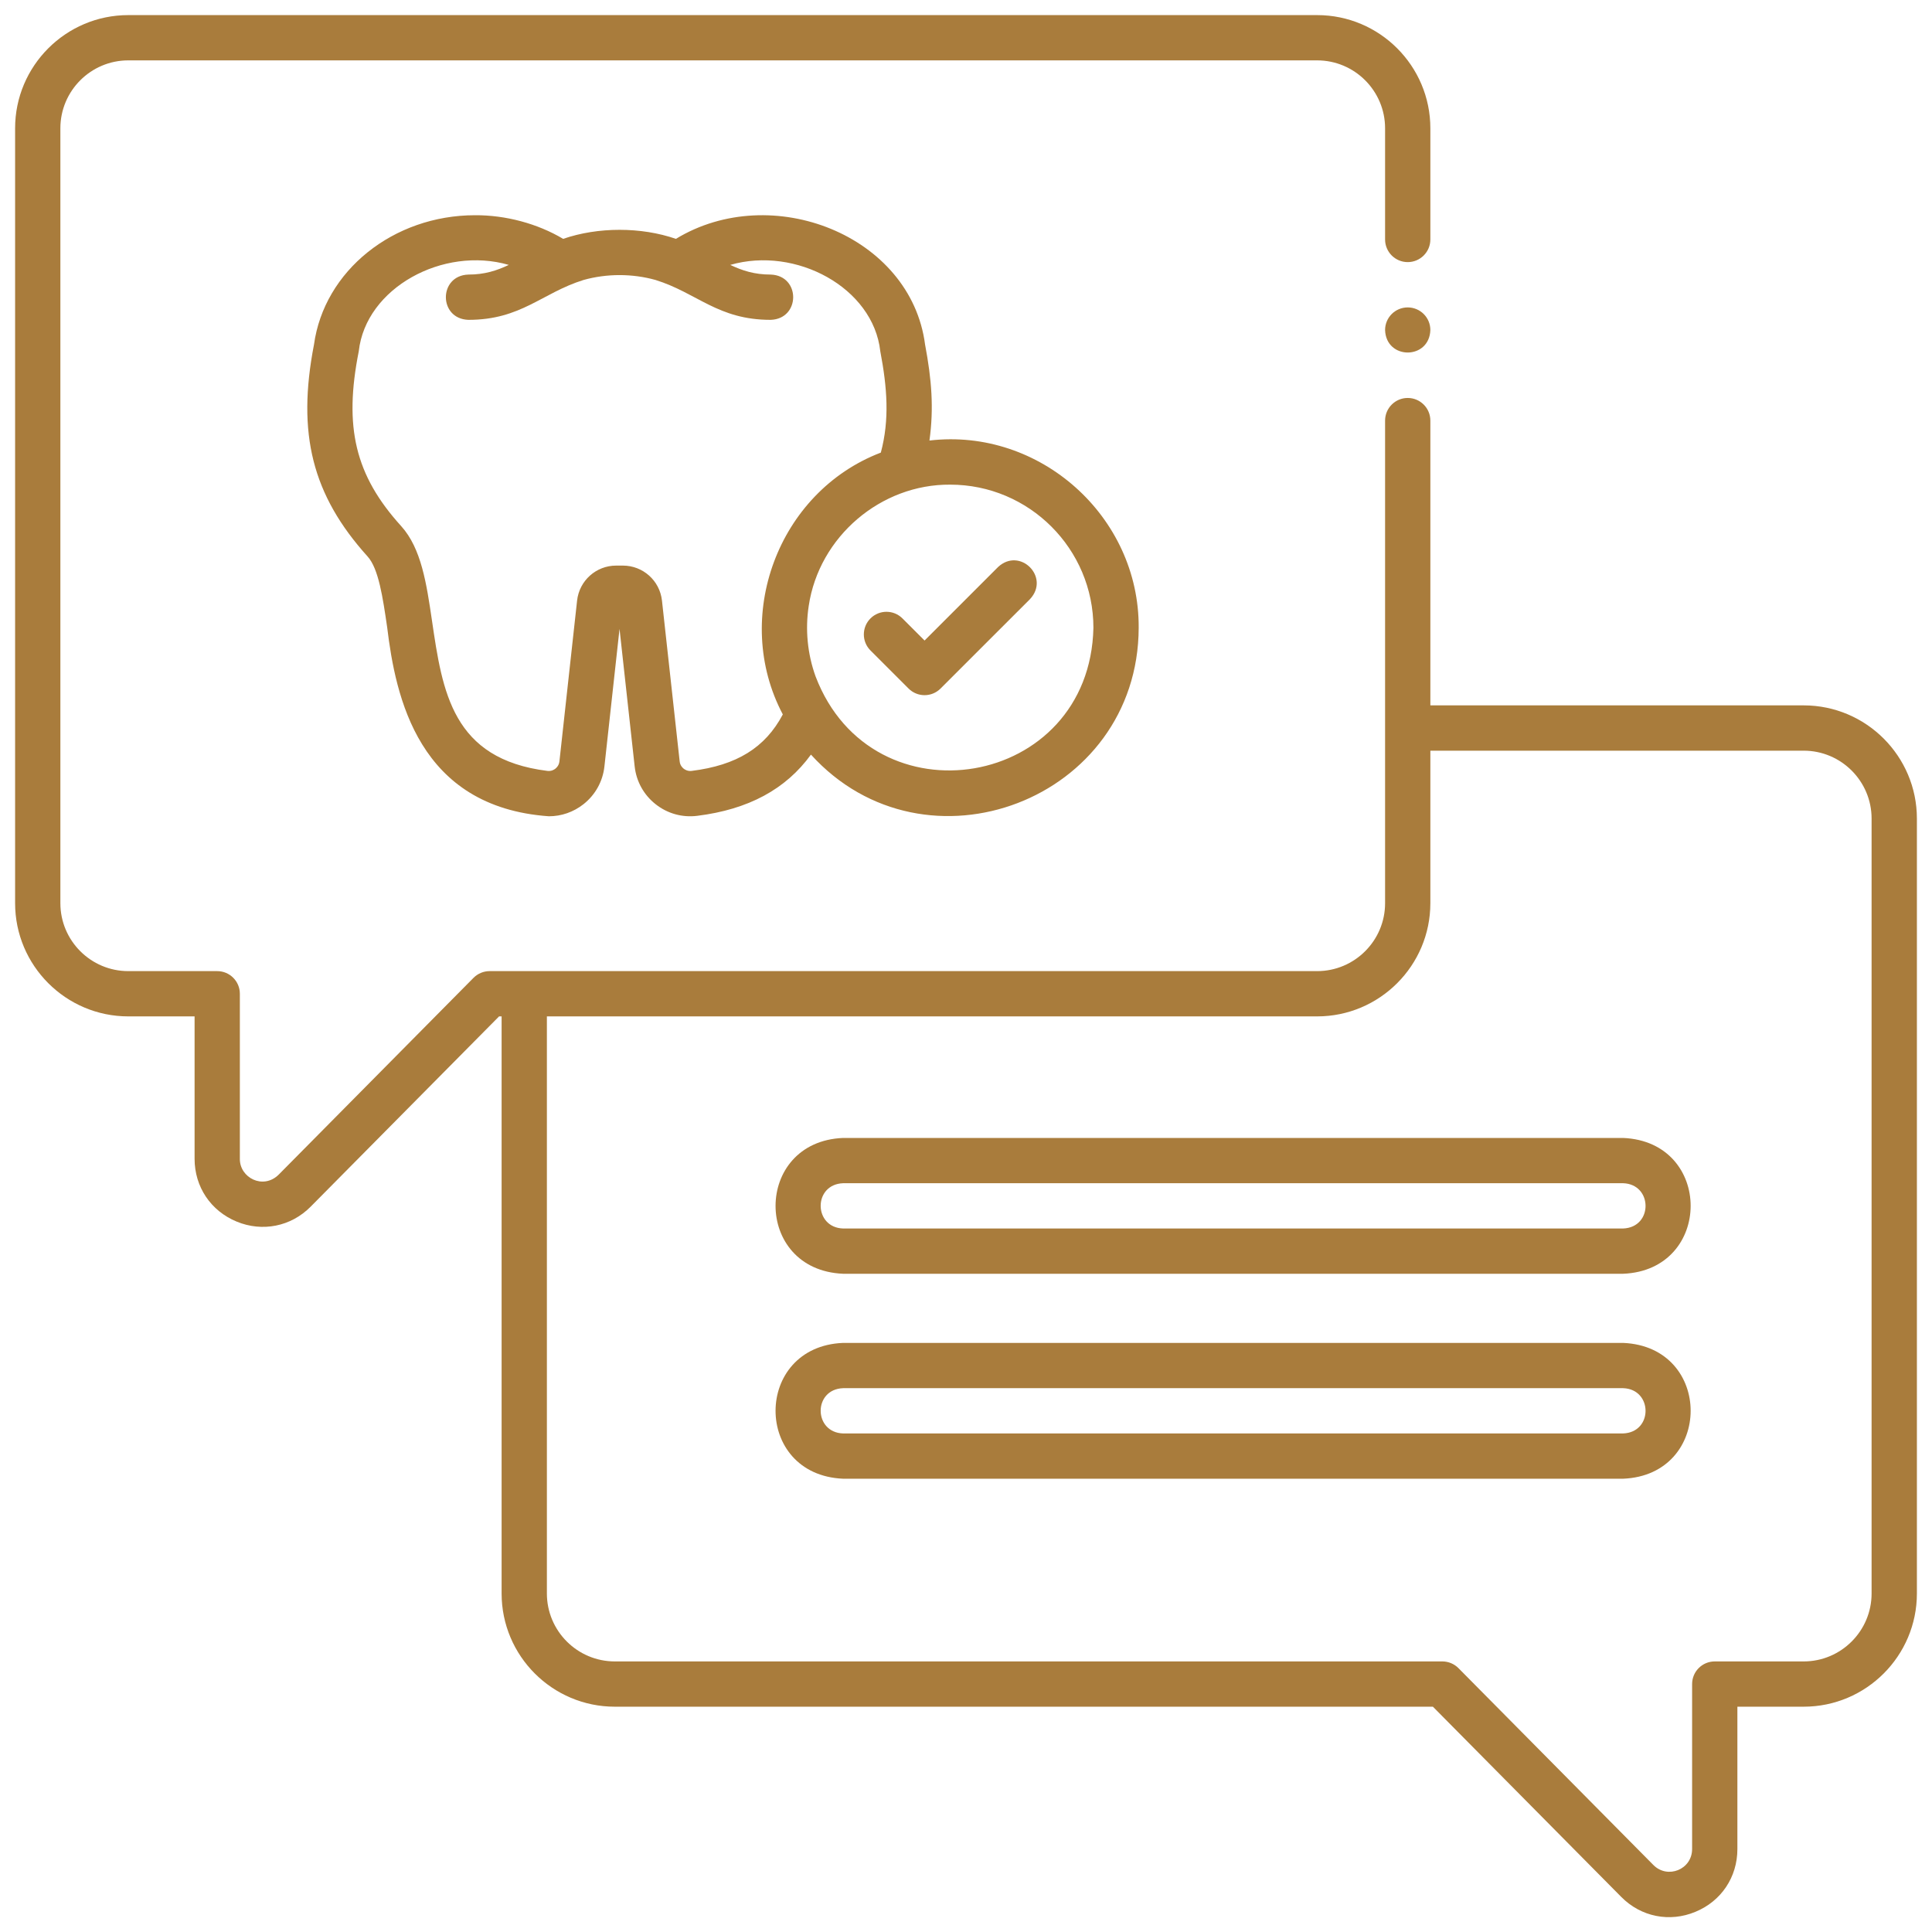 <?xml version="1.0" encoding="UTF-8"?>
<svg xmlns="http://www.w3.org/2000/svg" width="60" height="60" viewBox="0 0 60 60" fill="none">
  <g clip-path="url(#clip0_2151_347)">
    <path d="M27.033 19.206C26.759 19.48 26.759 19.926 27.033 20.2L28.216 21.383C28.353 21.52 28.533 21.589 28.713 21.589C28.893 21.589 29.073 21.52 29.21 21.383L31.988 18.606C32.623 17.926 31.675 16.975 30.994 17.611L28.713 19.892L28.027 19.206C27.753 18.931 27.308 18.931 27.033 19.206L27.033 19.206Z" fill="#A97C3C"></path>
    <path d="M28.729 10.701C28.287 7.305 23.959 5.611 20.991 7.418C19.91 7.044 18.571 7.044 17.489 7.418C16.689 6.941 15.699 6.679 14.754 6.684C12.213 6.684 10.066 8.41 9.751 10.702C9.215 13.47 9.698 15.378 11.417 17.283C11.757 17.66 11.887 18.545 12.024 19.482C12.285 21.644 12.991 25.064 17.046 25.35C17.435 25.35 17.81 25.22 18.121 24.975C18.489 24.684 18.72 24.267 18.771 23.801L19.24 19.53L19.71 23.801C19.761 24.267 19.992 24.684 20.36 24.975C20.728 25.266 21.187 25.395 21.654 25.336C23.239 25.139 24.402 24.513 25.185 23.435C28.738 27.352 35.348 24.847 35.363 19.497C35.385 16.042 32.295 13.278 28.865 13.681C29.004 12.674 28.934 11.788 28.729 10.701ZM24.311 22.187C23.764 23.222 22.877 23.767 21.48 23.941C21.36 23.956 21.273 23.904 21.232 23.872C21.191 23.839 21.121 23.768 21.108 23.648L20.558 18.651C20.489 18.032 19.968 17.565 19.345 17.565H19.135C18.513 17.565 17.991 18.032 17.922 18.652L17.373 23.648C17.36 23.767 17.289 23.839 17.249 23.871C17.208 23.904 17.121 23.956 17 23.941C14.047 23.574 13.74 21.487 13.416 19.277C13.246 18.124 13.086 17.034 12.461 16.341C11.024 14.757 10.675 13.261 11.142 10.908C11.36 8.936 13.767 7.636 15.801 8.227C15.425 8.405 15.05 8.527 14.545 8.527C13.617 8.557 13.612 9.9 14.545 9.933C16.186 9.935 16.827 9.098 18.125 8.694C18.846 8.493 19.635 8.493 20.356 8.694C21.654 9.098 22.294 9.935 23.935 9.933C24.863 9.902 24.868 8.559 23.935 8.527C23.43 8.527 23.056 8.405 22.679 8.227C24.713 7.637 27.119 8.933 27.338 10.908C27.552 12.035 27.63 13.027 27.355 14.056C24.153 15.28 22.72 19.18 24.311 22.187ZM33.957 19.497C33.848 24.499 27.09 25.625 25.329 21.008C25.076 20.309 25.003 19.548 25.116 18.814C25.438 16.662 27.357 15.034 29.51 15.051C31.962 15.051 33.957 17.045 33.957 19.497L33.957 19.497Z" fill="#A97C3C"></path>
    <path d="M50.407 35.34H26.184C23.392 35.452 23.38 39.44 26.184 39.558H50.407C53.198 39.446 53.21 35.458 50.407 35.34ZM50.407 38.152H26.184C25.262 38.123 25.247 36.781 26.184 36.746H50.407C51.329 36.775 51.344 38.117 50.407 38.152Z" fill="#A97C3C"></path>
    <path d="M50.407 41.705H26.184C23.392 41.817 23.38 45.805 26.184 45.923H50.407C53.198 45.811 53.21 41.823 50.407 41.705ZM50.407 44.517H26.184C25.262 44.488 25.247 43.146 26.184 43.111H50.407C51.329 43.14 51.344 44.482 50.407 44.517Z" fill="#A97C3C"></path>
    <path d="M56.015 21.906H44.421V13.062C44.421 12.674 44.106 12.359 43.718 12.359C43.33 12.359 43.015 12.674 43.015 13.062C43.013 16.52 43.016 24.681 43.015 28.05C43.015 29.213 42.068 30.159 40.905 30.159H15.206C15.018 30.159 14.838 30.234 14.706 30.367L8.652 36.482C8.169 36.955 7.441 36.574 7.449 35.987V30.862C7.449 30.474 7.134 30.159 6.746 30.159H3.984C2.821 30.159 1.875 29.213 1.875 28.049V3.984C1.875 2.821 2.821 1.875 3.984 1.875H40.905C42.068 1.875 43.015 2.821 43.015 3.984V7.437C43.015 7.825 43.33 8.14 43.718 8.14C44.106 8.14 44.421 7.825 44.421 7.437V3.984C44.421 2.046 42.844 0.469 40.905 0.469H3.984C2.046 0.469 0.469 2.046 0.469 3.984V28.049C0.469 29.988 2.046 31.565 3.984 31.565H6.043V35.987C6.043 36.858 6.544 37.606 7.35 37.938C8.143 38.266 9.035 38.096 9.651 37.471L15.499 31.565H15.578V49.487C15.578 51.426 17.155 53.003 19.094 53.003H44.5L50.348 58.909C50.964 59.534 51.856 59.704 52.649 59.375C53.455 59.044 53.956 58.296 53.956 57.425V53.003H56.015C57.953 53.003 59.531 51.426 59.531 49.487V25.422C59.531 23.484 57.953 21.906 56.015 21.906ZM58.124 49.487C58.124 50.65 57.178 51.597 56.015 51.597H53.253C52.865 51.597 52.55 51.911 52.55 52.3V57.425C52.548 58.061 51.788 58.364 51.347 57.919L45.293 51.805C45.161 51.672 44.981 51.597 44.793 51.597H19.094C17.93 51.597 16.984 50.65 16.984 49.487V31.565H40.905C42.844 31.565 44.421 29.988 44.421 28.049V23.313H56.015C57.178 23.313 58.124 24.259 58.124 25.422V49.487Z" fill="#A97C3C"></path>
    <path d="M43.718 9.547C43.33 9.547 43.015 9.861 43.015 10.25C43.047 11.181 44.389 11.18 44.421 10.25C44.421 9.861 44.106 9.547 43.718 9.547Z" fill="#A97C3C"></path>
  </g>
  <defs>
    <clipPath id="clip0_2151_347">
      <rect width="60" height="60" fill="white"></rect>
    </clipPath>
  </defs>
</svg>
